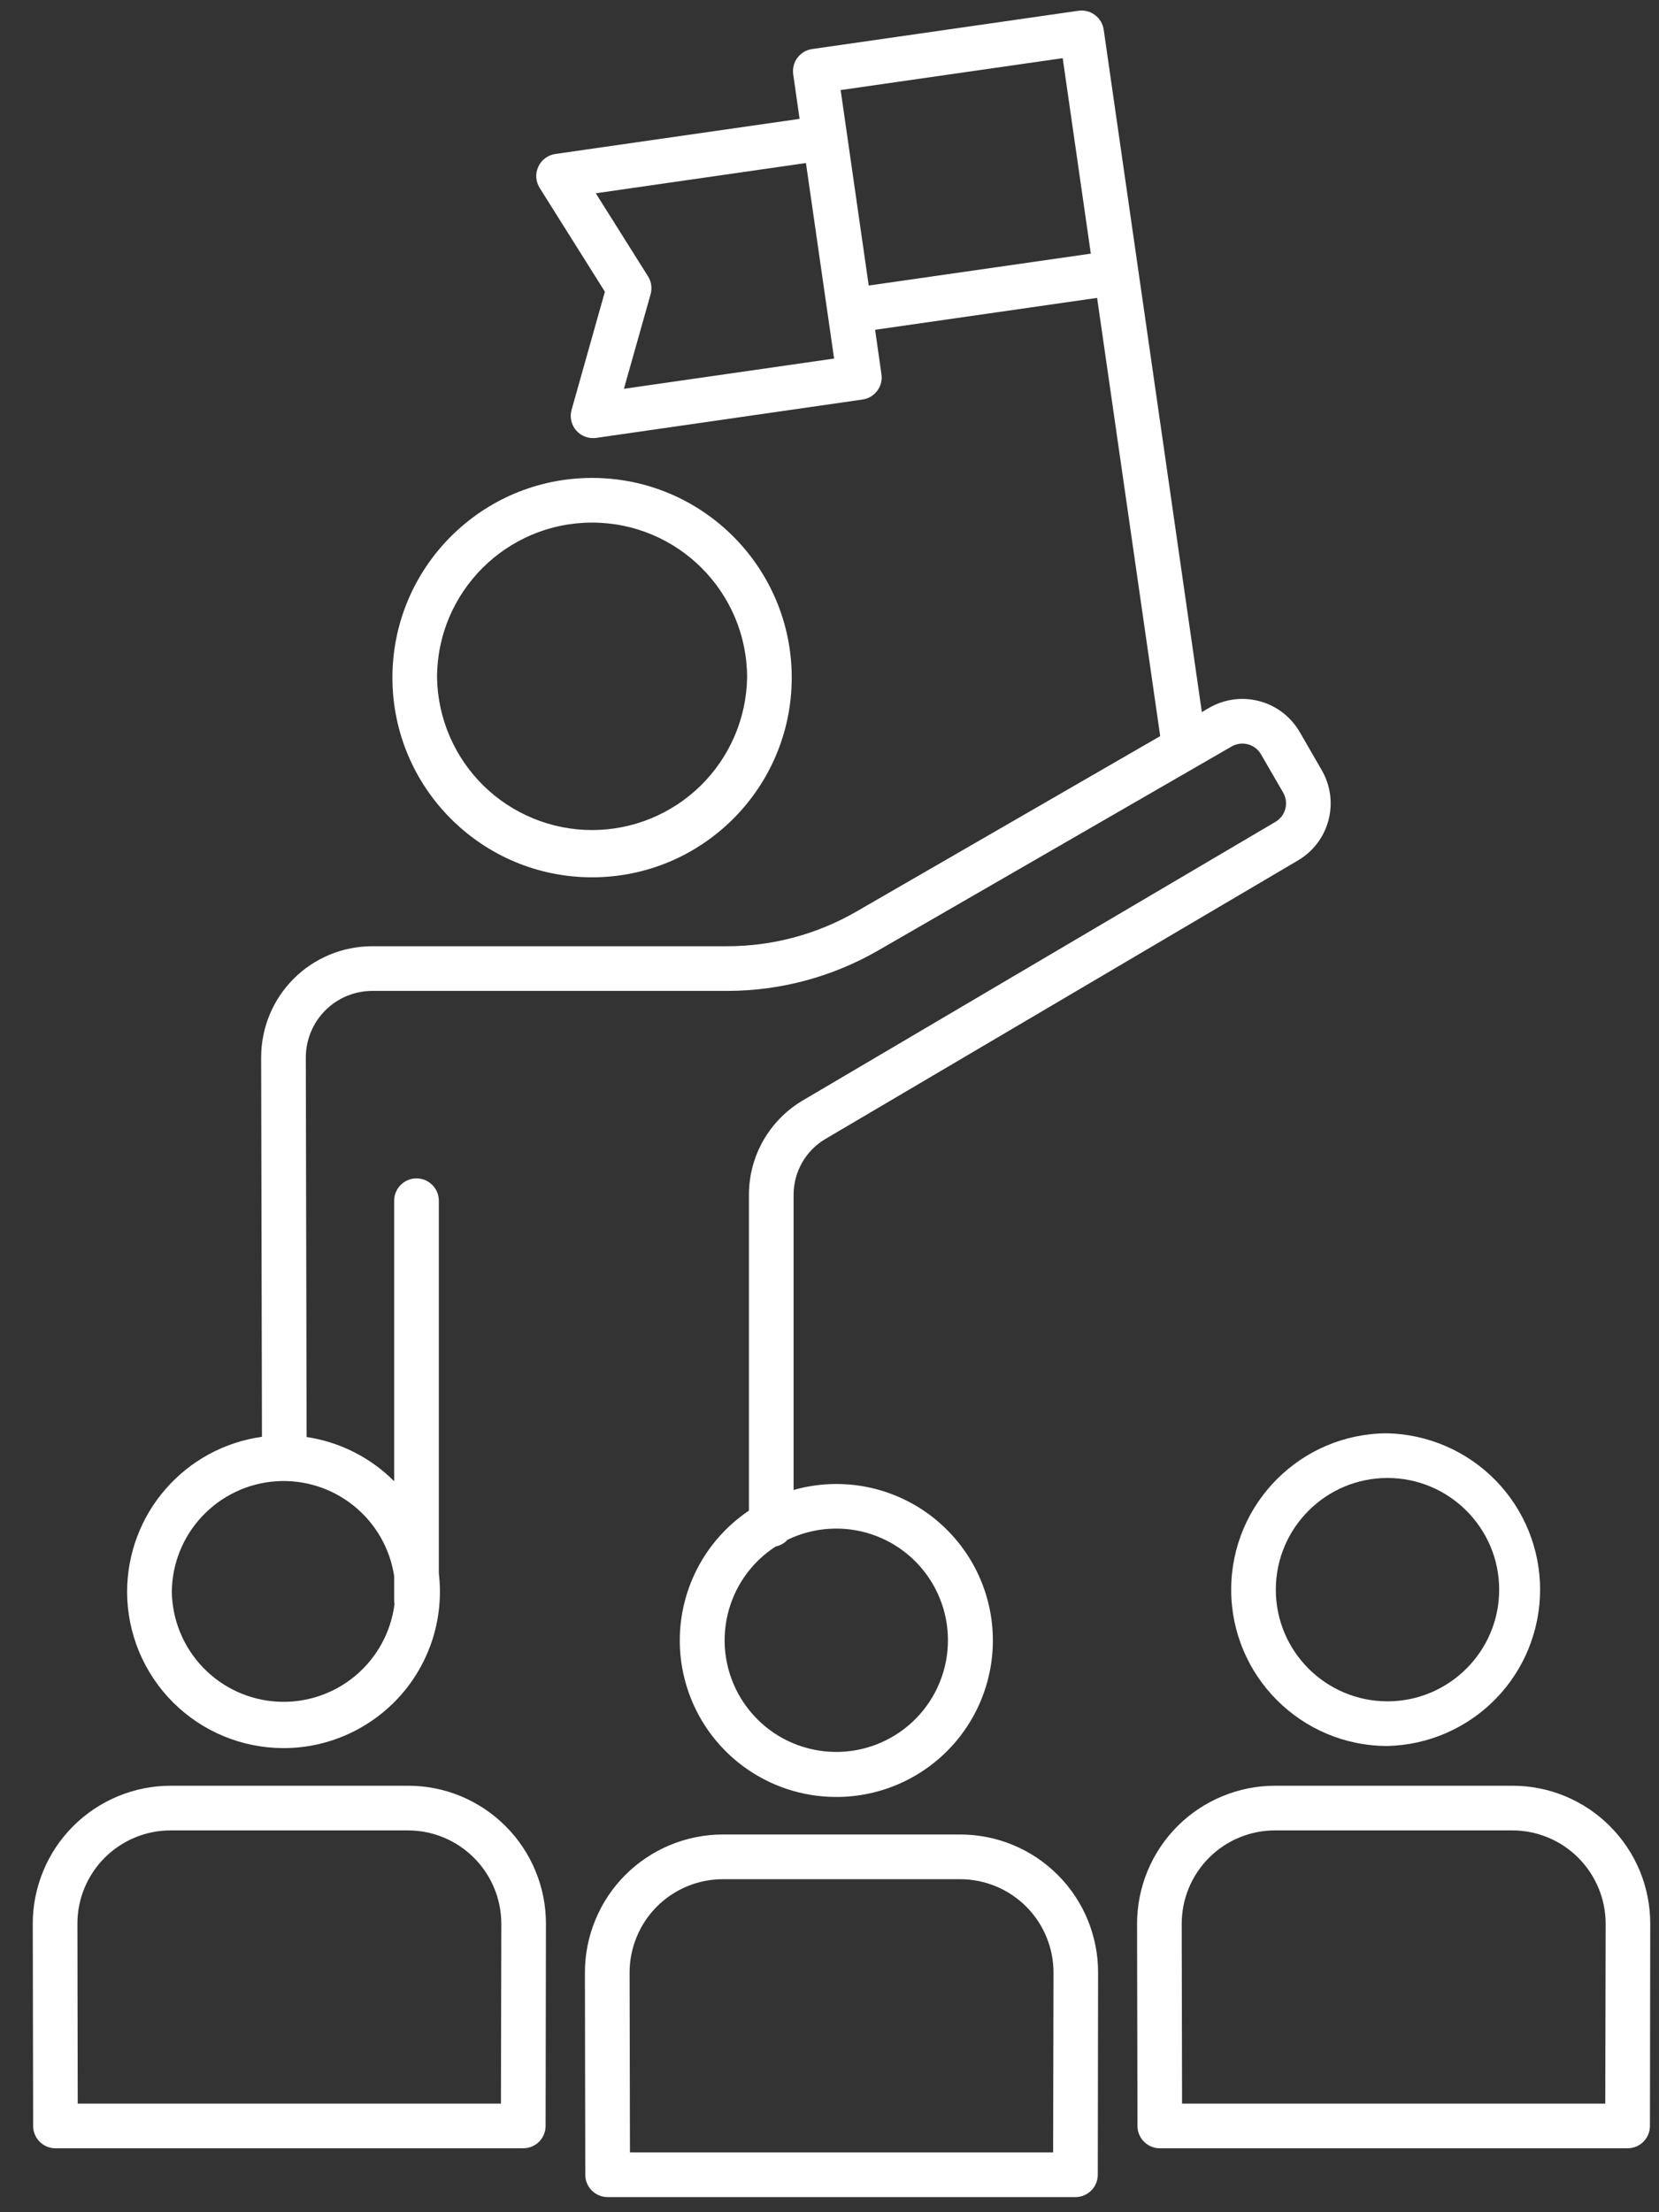 <svg width="39" height="52" viewBox="0 0 39 52" fill="none" xmlns="http://www.w3.org/2000/svg">
<rect x="0" y="0" width="39" height="52" fill="#333333" stroke="none"/>
<path fill-rule="evenodd" clip-rule="evenodd" d="M25.282 51.644C25.351 51.644 25.419 51.631 25.483 51.604C25.546 51.578 25.604 51.539 25.653 51.49C25.702 51.442 25.74 51.384 25.767 51.32C25.793 51.257 25.807 51.188 25.807 51.119L25.814 46.371C25.815 45.944 25.732 45.522 25.57 45.127C25.407 44.733 25.169 44.374 24.867 44.073C24.566 43.771 24.208 43.531 23.814 43.368C23.42 43.205 22.997 43.121 22.571 43.121H16.994C16.568 43.121 16.145 43.206 15.752 43.369C15.358 43.533 15 43.772 14.698 44.074C14.397 44.376 14.158 44.734 13.996 45.129C13.833 45.523 13.749 45.945 13.75 46.372L13.759 51.12C13.759 51.41 13.995 51.644 14.284 51.644H25.282ZM24.757 50.594H14.809L14.801 46.37C14.8 46.081 14.857 45.795 14.967 45.529C15.077 45.262 15.238 45.02 15.442 44.816C15.646 44.611 15.888 44.45 16.155 44.339C16.421 44.229 16.707 44.172 16.995 44.172H22.572C23.154 44.173 23.712 44.404 24.124 44.816C24.535 45.228 24.766 45.786 24.766 46.368L24.757 50.594ZM12.301 50.497C12.37 50.497 12.438 50.483 12.502 50.457C12.566 50.43 12.624 50.392 12.673 50.343C12.721 50.294 12.76 50.236 12.786 50.173C12.813 50.109 12.826 50.041 12.826 49.972L12.834 45.223C12.835 44.797 12.752 44.374 12.589 43.98C12.427 43.586 12.188 43.228 11.886 42.926C11.585 42.624 11.227 42.385 10.833 42.221C10.439 42.058 10.017 41.974 9.591 41.975H4.014C3.587 41.975 3.165 42.059 2.771 42.223C2.378 42.386 2.02 42.626 1.718 42.927C1.417 43.229 1.178 43.587 1.016 43.981C0.853 44.376 0.769 44.798 0.77 45.224L0.779 49.973C0.779 50.262 1.015 50.497 1.304 50.497H12.301ZM11.776 49.447H1.827L1.82 45.222C1.819 44.934 1.875 44.648 1.985 44.381C2.095 44.115 2.257 43.872 2.461 43.668C2.665 43.464 2.907 43.302 3.173 43.192C3.44 43.081 3.725 43.025 4.014 43.025H9.591C10.173 43.025 10.731 43.257 11.142 43.669C11.554 44.081 11.785 44.639 11.785 45.221L11.776 49.447ZM38.262 50.497C38.331 50.497 38.399 50.483 38.463 50.457C38.527 50.43 38.584 50.392 38.633 50.343C38.682 50.294 38.721 50.236 38.747 50.173C38.773 50.109 38.787 50.041 38.787 49.972L38.794 45.223C38.795 44.797 38.712 44.374 38.55 43.98C38.387 43.586 38.148 43.228 37.847 42.926C37.546 42.624 37.188 42.385 36.794 42.221C36.4 42.058 35.978 41.974 35.551 41.975H29.974C29.548 41.975 29.126 42.059 28.732 42.223C28.338 42.386 27.98 42.626 27.679 42.927C27.378 43.229 27.139 43.587 26.976 43.981C26.813 44.376 26.73 44.798 26.73 45.224L26.74 49.973C26.74 50.262 26.976 50.497 27.265 50.497H38.262ZM37.737 49.447H27.788L27.78 45.222C27.78 44.934 27.836 44.648 27.946 44.381C28.056 44.115 28.218 43.872 28.422 43.668C28.625 43.464 28.867 43.302 29.134 43.192C29.4 43.081 29.686 43.025 29.974 43.025H35.551C36.133 43.025 36.692 43.257 37.103 43.669C37.514 44.081 37.746 44.639 37.746 45.221L37.737 49.447ZM32.618 33.691C30.588 33.691 28.943 35.338 28.943 37.366C28.943 39.395 30.588 41.041 32.618 41.041C33.577 41.018 34.489 40.621 35.16 39.934C35.83 39.248 36.205 38.326 36.205 37.366C36.205 36.407 35.83 35.485 35.16 34.799C34.489 34.112 33.577 33.715 32.618 33.691ZM32.618 34.741C34.064 34.741 35.243 35.918 35.243 37.366C35.243 38.815 34.064 39.991 32.618 39.991C31.168 39.991 29.992 38.815 29.992 37.366C29.992 35.918 31.169 34.741 32.618 34.741ZM13.919 11.234C11.327 11.234 9.225 13.338 9.225 15.928C9.225 18.519 11.327 20.622 13.919 20.622C16.51 20.622 18.612 18.519 18.612 15.928C18.612 13.338 16.51 11.234 13.919 11.234ZM13.919 12.284C15.93 12.284 17.563 13.917 17.563 15.928C17.547 16.884 17.155 17.795 16.474 18.465C15.792 19.135 14.874 19.511 13.919 19.511C12.963 19.511 12.045 19.135 11.363 18.465C10.682 17.795 10.291 16.884 10.274 15.928C10.274 13.917 11.907 12.284 13.919 12.284Z" fill="white"/>
<path fill-rule="evenodd" clip-rule="evenodd" d="M18.797 2.794L13.056 3.619C12.97 3.631 12.888 3.665 12.818 3.717C12.747 3.769 12.691 3.838 12.655 3.918C12.618 3.997 12.602 4.085 12.607 4.172C12.613 4.259 12.64 4.344 12.687 4.418L14.22 6.857L13.438 9.629C13.414 9.713 13.411 9.802 13.429 9.888C13.448 9.973 13.488 10.053 13.546 10.119C13.604 10.185 13.677 10.236 13.759 10.266C13.841 10.296 13.93 10.305 14.017 10.293L20.277 9.391C20.345 9.382 20.411 9.358 20.47 9.323C20.529 9.288 20.581 9.241 20.622 9.186C20.664 9.131 20.694 9.068 20.711 9.001C20.728 8.934 20.731 8.865 20.721 8.797L20.572 7.752L25.791 7.002L27.274 17.303L20.127 21.43C19.205 21.962 18.159 22.242 17.094 22.242H8.749C8.406 22.242 8.066 22.31 7.749 22.441C7.432 22.573 7.144 22.765 6.902 23.008C6.659 23.251 6.467 23.54 6.336 23.857C6.206 24.174 6.139 24.514 6.139 24.858L6.158 33.773C5.279 33.896 4.474 34.332 3.892 35.002C3.309 35.671 2.989 36.528 2.988 37.416C2.989 38.39 3.377 39.325 4.066 40.014C4.755 40.703 5.69 41.09 6.664 41.091C7.184 41.091 7.698 40.981 8.172 40.767C8.646 40.554 9.069 40.243 9.415 39.855C9.76 39.466 10.018 39.009 10.174 38.513C10.329 38.017 10.377 37.493 10.316 36.977V28.224C10.316 28.085 10.261 27.951 10.162 27.853C10.064 27.754 9.93 27.699 9.791 27.699C9.652 27.699 9.518 27.754 9.42 27.853C9.321 27.951 9.266 28.085 9.266 28.224V34.818C8.709 34.259 7.987 33.895 7.208 33.778L7.189 24.855C7.19 24.441 7.354 24.044 7.646 23.751C7.939 23.458 8.335 23.293 8.749 23.292H17.094C18.343 23.292 19.569 22.963 20.651 22.338L28.954 17.546C29.07 17.479 29.208 17.461 29.337 17.496C29.466 17.53 29.576 17.615 29.643 17.73L30.164 18.63C30.197 18.688 30.219 18.751 30.228 18.817C30.237 18.883 30.232 18.95 30.215 19.014C30.198 19.079 30.168 19.139 30.127 19.192C30.087 19.244 30.036 19.288 29.979 19.321L18.873 25.866C18.488 26.093 18.168 26.418 17.945 26.806C17.723 27.195 17.606 27.636 17.606 28.084V35.508C16.952 35.948 16.457 36.586 16.193 37.328C15.929 38.07 15.91 38.877 16.139 39.63C16.368 40.384 16.832 41.044 17.465 41.514C18.097 41.983 18.863 42.238 19.651 42.239C20.178 42.241 20.698 42.129 21.178 41.912C21.657 41.696 22.085 41.378 22.431 40.982C22.778 40.586 23.035 40.119 23.186 39.615C23.337 39.111 23.378 38.58 23.306 38.058C23.234 37.537 23.051 37.037 22.769 36.592C22.487 36.148 22.113 35.769 21.673 35.481C21.232 35.193 20.734 35.003 20.214 34.924C19.694 34.846 19.162 34.879 18.656 35.023V28.084C18.656 27.544 18.941 27.044 19.406 26.771L30.508 20.228C30.864 20.021 31.123 19.682 31.229 19.284C31.335 18.886 31.279 18.463 31.073 18.106L30.553 17.205C30.346 16.849 30.007 16.588 29.609 16.482C29.211 16.375 28.787 16.43 28.429 16.636L28.253 16.738L25.946 0.699C25.936 0.631 25.913 0.565 25.878 0.505C25.843 0.446 25.796 0.394 25.741 0.353C25.686 0.311 25.623 0.281 25.556 0.264C25.489 0.247 25.419 0.243 25.351 0.253L19.091 1.153C19.023 1.163 18.957 1.186 18.898 1.221C18.838 1.257 18.787 1.303 18.746 1.358C18.704 1.414 18.674 1.477 18.658 1.543C18.641 1.61 18.637 1.68 18.647 1.748L18.797 2.794ZM18.234 36.352C17.661 36.722 17.255 37.301 17.102 37.966C16.948 38.631 17.06 39.329 17.413 39.913C17.765 40.497 18.331 40.921 18.991 41.094C19.651 41.268 20.352 41.178 20.947 40.843C21.541 40.509 21.982 39.956 22.176 39.302C22.37 38.648 22.302 37.944 21.986 37.34C21.67 36.735 21.131 36.277 20.483 36.063C19.835 35.849 19.129 35.896 18.515 36.193C18.441 36.274 18.342 36.33 18.234 36.352ZM9.266 37.046C9.166 36.393 8.825 35.801 8.309 35.389C7.794 34.976 7.141 34.773 6.483 34.819C5.824 34.866 5.207 35.159 4.754 35.64C4.301 36.12 4.046 36.754 4.039 37.415C4.049 38.079 4.311 38.715 4.772 39.195C5.232 39.674 5.857 39.962 6.521 39.999C7.184 40.036 7.837 39.82 8.348 39.395C8.859 38.969 9.19 38.367 9.274 37.707C9.268 37.674 9.265 37.641 9.266 37.608V37.046ZM18.946 3.832L19.608 8.428L14.667 9.139L15.294 6.919C15.314 6.848 15.319 6.774 15.309 6.701C15.298 6.628 15.273 6.559 15.234 6.496L14.006 4.543L18.946 3.832ZM24.982 1.367L25.643 5.962L20.422 6.712L19.762 2.117L24.982 1.367Z" fill="white"/>
</svg>

